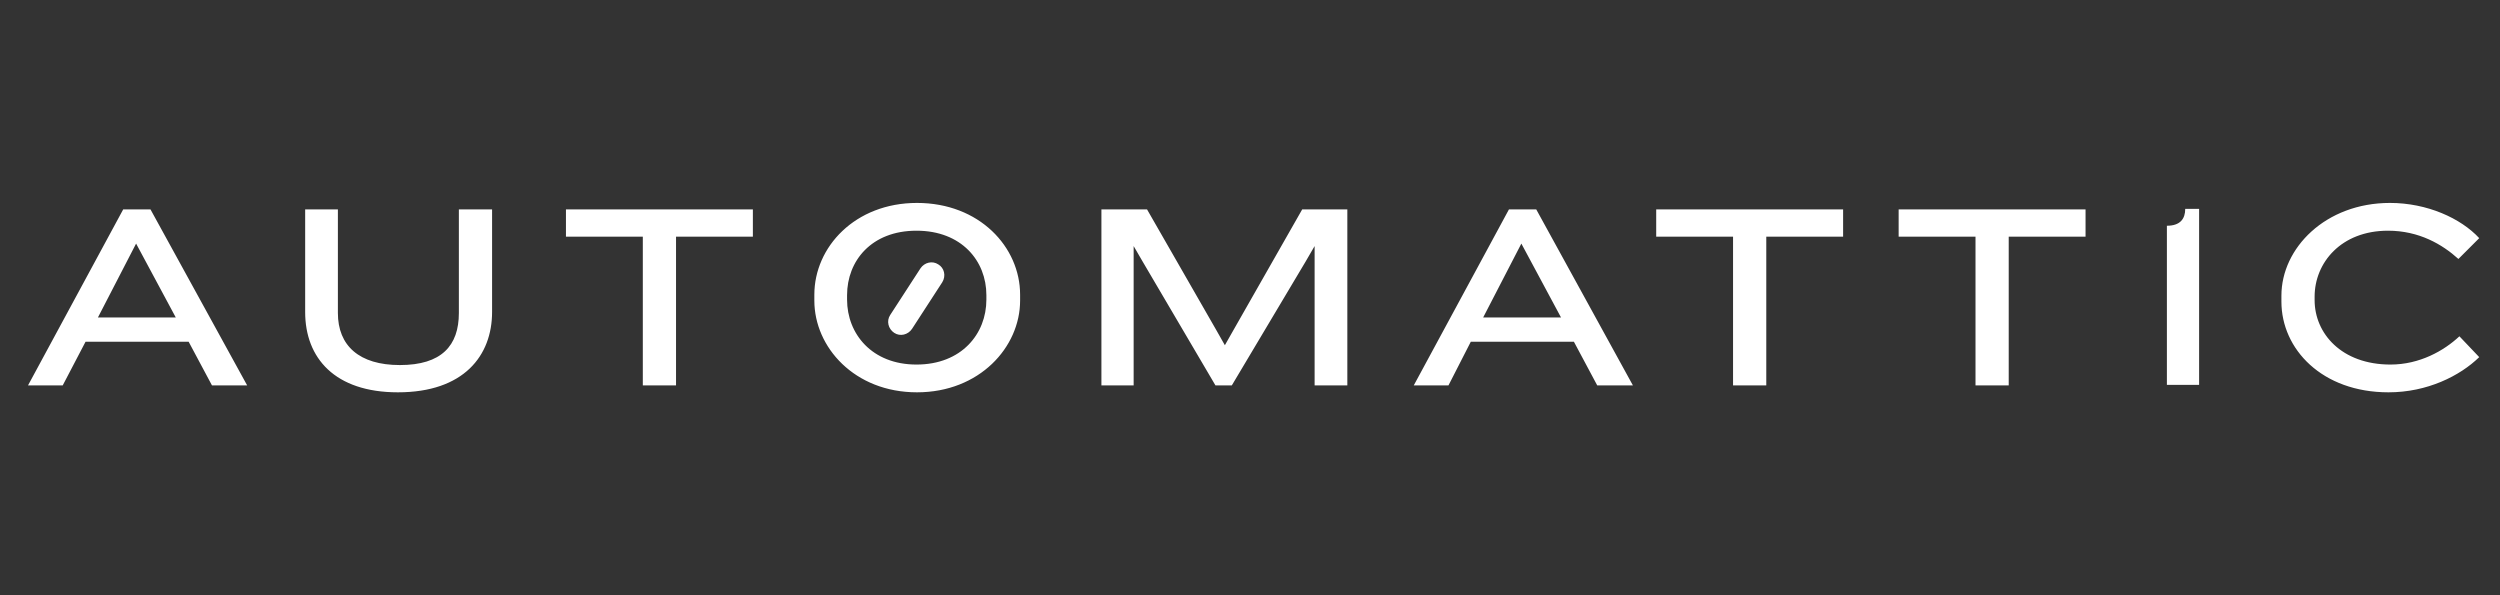 <?xml version="1.0" encoding="UTF-8" standalone="no"?> <svg xmlns:inkscape="http://www.inkscape.org/namespaces/inkscape" xmlns:sodipodi="http://sodipodi.sourceforge.net/DTD/sodipodi-0.dtd" xmlns="http://www.w3.org/2000/svg" xmlns:svg="http://www.w3.org/2000/svg" width="168" height="40" viewBox="0 0 168 40" fill="none" version="1.1" id="svg1" sodipodi:docname="Automattic 1 white.svg" inkscape:version="1.3 (0e150ed6c4, 2023-07-21)"><rect x="0" y="0" width="168" height="40" fill="#333333" stroke="none"/><defs id="defs1"></defs><path d="M61.621 26.364C57.423 26.364 54.724 23.332 54.724 20.2V19.801C54.724 16.602 57.456 13.637 61.621 13.637C65.819 13.637 68.551 16.602 68.551 19.801V20.2C68.551 23.332 65.819 26.364 61.621 26.364ZM66.285 19.834C66.285 17.535 64.62 15.503 61.588 15.503C58.556 15.503 56.923 17.535 56.923 19.834V20.134C56.923 22.433 58.589 24.498 61.588 24.498C64.62 24.498 66.285 22.433 66.285 20.134V19.834ZM14.244 25.898L12.678 22.966H5.748L4.215 25.898H1.883L8.28 14.07H10.112L16.609 25.898H14.244ZM9.146 16.369L6.581 21.333H11.812L9.146 16.369ZM26.738 26.364C22.506 26.364 20.507 24.065 20.507 20.967V14.07H22.706V21.033C22.706 23.232 24.139 24.532 26.871 24.532C29.67 24.532 30.836 23.232 30.836 21.033V14.07H33.068V20.967C33.068 23.899 31.169 26.364 26.738 26.364ZM45.429 15.903V25.898H43.197V15.903H38.032V14.07H50.593V15.903H45.429ZM88.342 25.898V16.536L87.742 17.569L82.778 25.898H81.678L76.781 17.569L76.181 16.536V25.898H74.015V14.07H77.08L81.745 22.2L82.311 23.199L82.878 22.2L87.509 14.07H90.541V25.898H88.342ZM107.333 25.898L105.767 22.966H98.837L97.338 25.898H95.005L101.402 14.07H103.235L109.731 25.898H107.333ZM102.235 16.369L99.669 21.333H104.9L102.235 16.369ZM118.694 15.903V25.898H116.461V15.903H111.297V14.07H123.857V15.903H118.694ZM134.986 15.903V25.898H132.754V15.903H127.589V14.07H140.149V15.903H134.986ZM145.615 25.898V15.17C146.514 15.17 146.847 14.703 146.847 14.037H147.78V25.864H145.615V25.898ZM165.205 17.402C164.139 16.436 162.573 15.503 160.474 15.503C157.309 15.503 155.542 17.669 155.542 19.934V20.167C155.542 22.399 157.342 24.498 160.641 24.498C162.607 24.498 164.239 23.566 165.272 22.599L166.604 23.999C165.306 25.265 163.106 26.364 160.508 26.364C156.043 26.364 153.311 23.466 153.311 20.267V19.867C153.311 16.669 156.276 13.637 160.607 13.637C163.106 13.637 165.371 14.67 166.604 16.003L165.205 17.402ZM63.054 17.768C62.654 17.502 62.121 17.635 61.854 18.035L59.822 21.167C59.556 21.567 59.689 22.1 60.089 22.366C60.488 22.633 61.021 22.499 61.288 22.1L63.32 18.968C63.587 18.535 63.453 18.002 63.054 17.768Z" fill="#1C1C1C" id="path1" style="fill:#ffffff"></path></svg> 